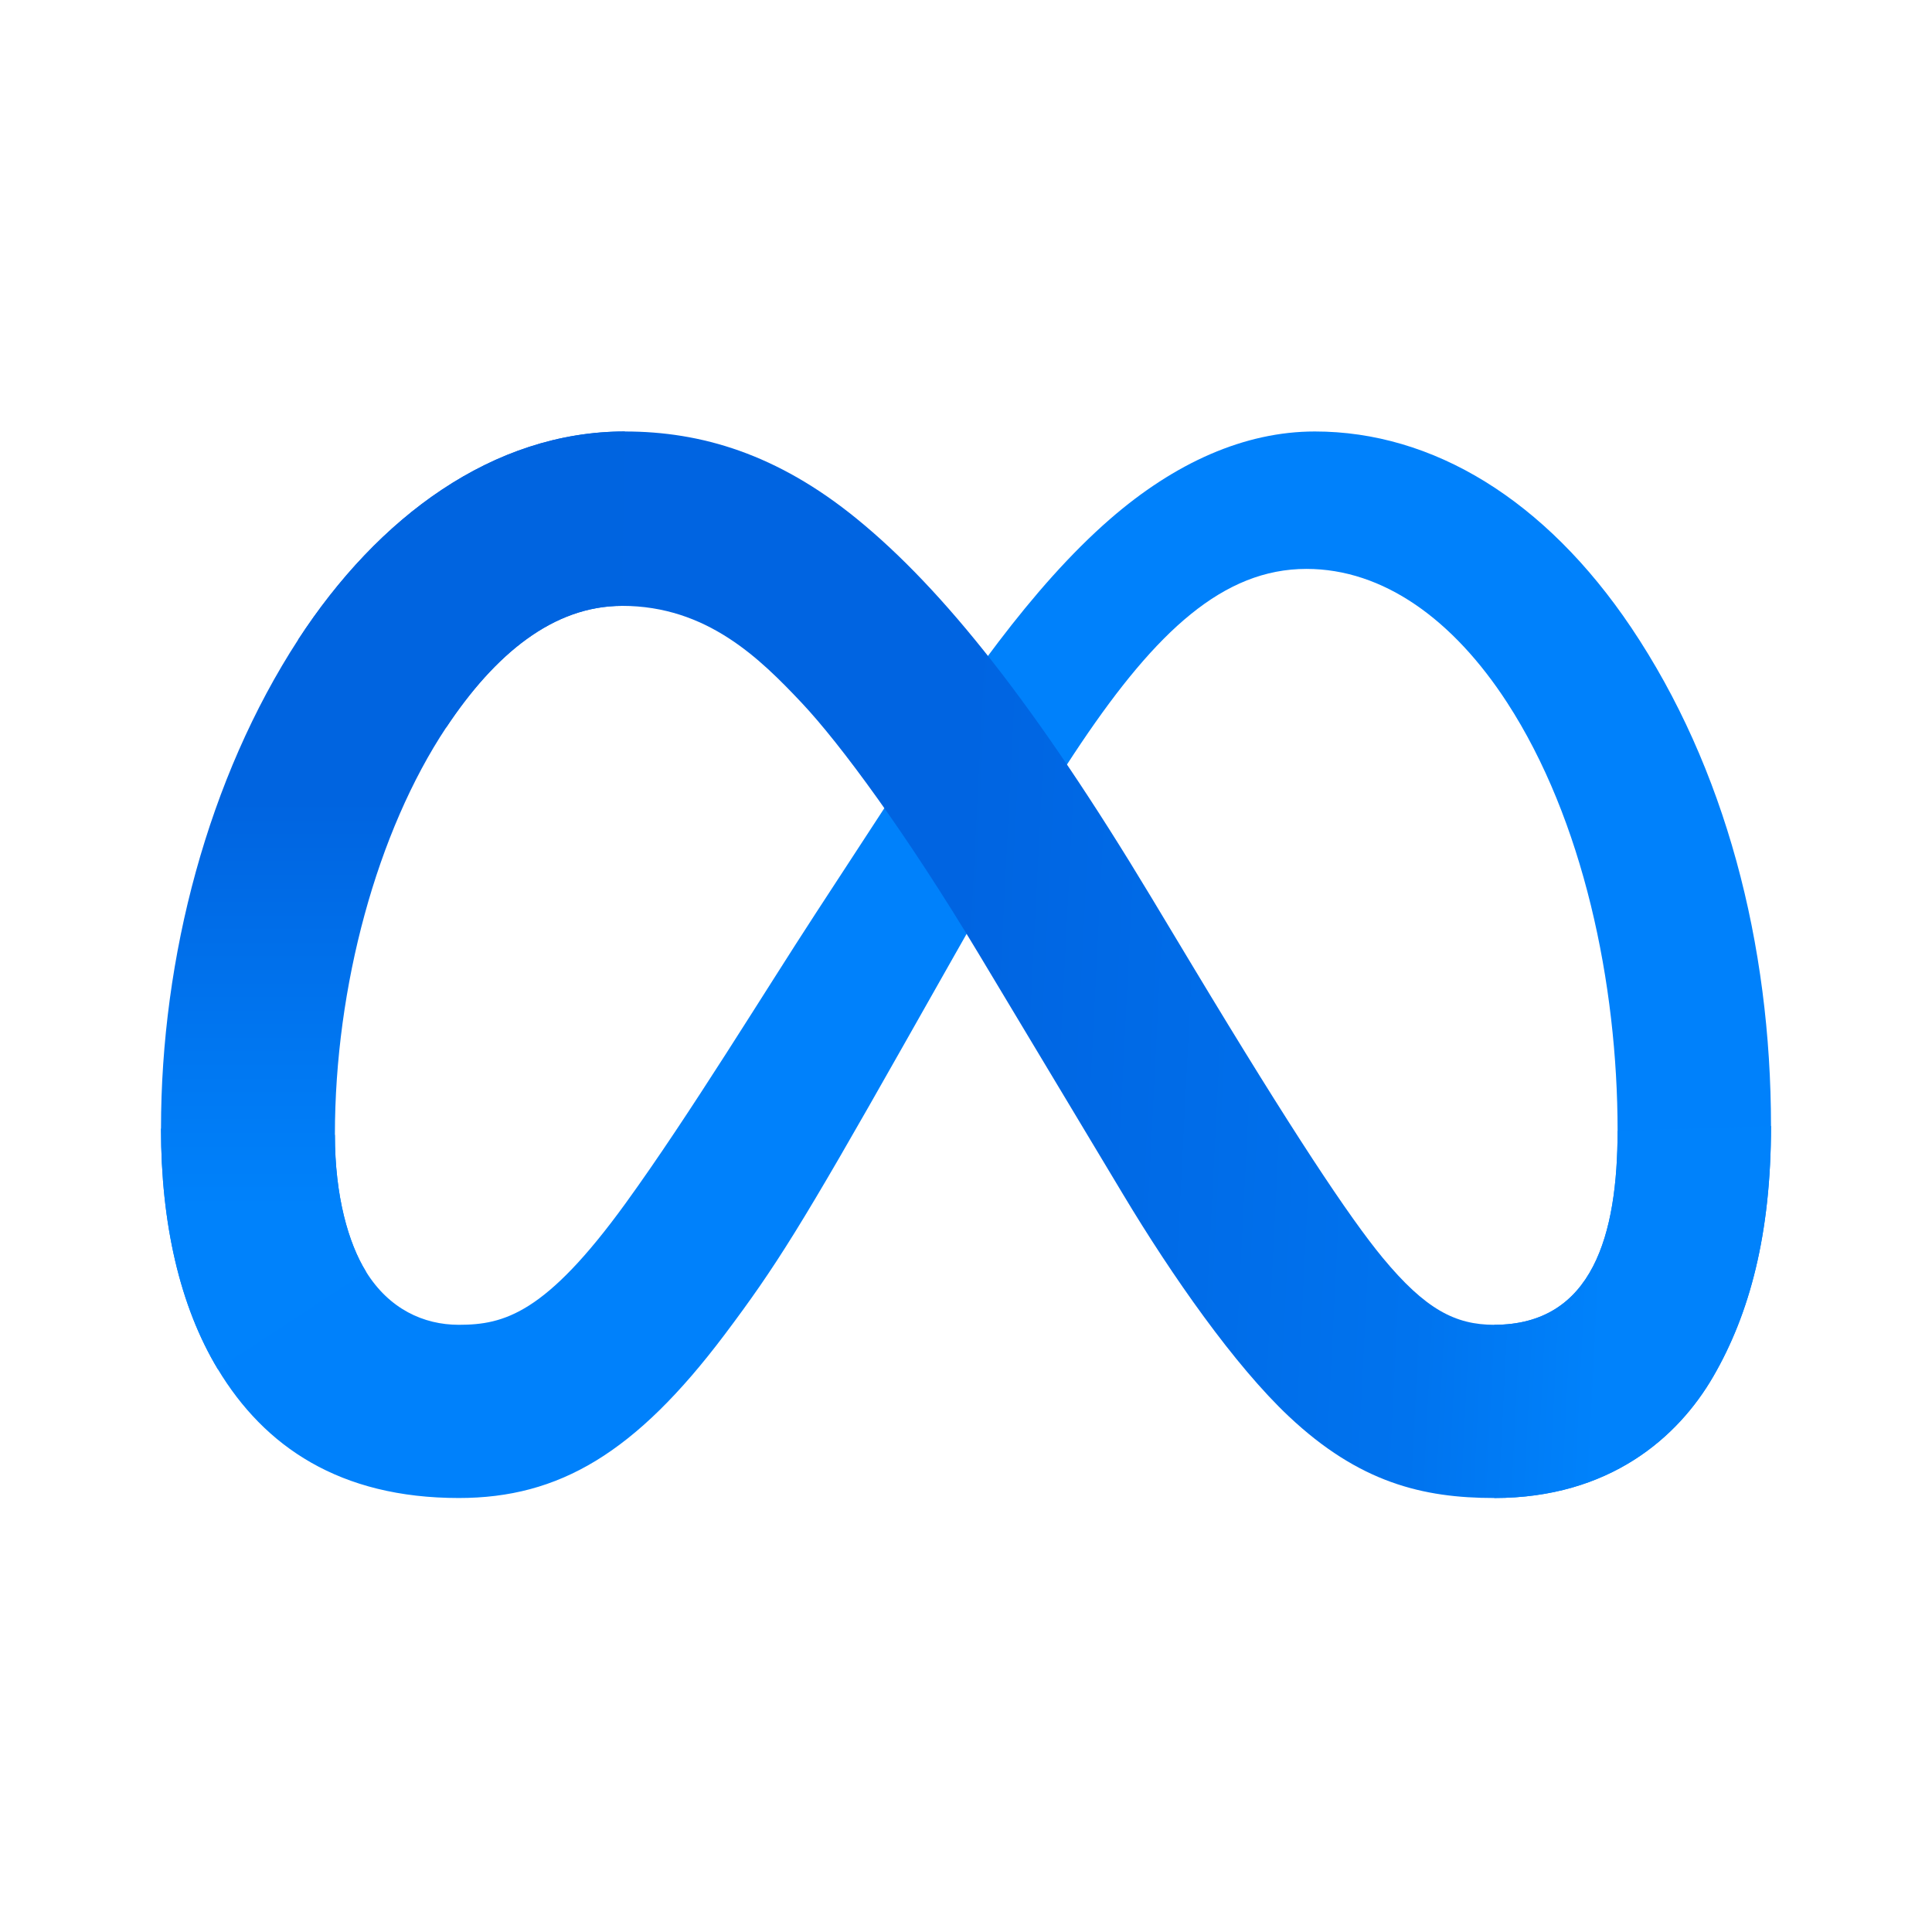 <svg width="300" height="300" viewBox="0 0 300 300" fill="none" xmlns="http://www.w3.org/2000/svg">
  <path
    d="M52.003 176.216C52.003 185.737 54.098 193.046 56.837 197.468C60.427 203.26 65.783 205.714 71.243 205.714C78.284 205.714 84.727 203.971 97.141 186.847C107.087 173.121 118.807 153.854 126.692 141.776L140.046 121.313C149.322 107.102 160.059 91.304 172.369 80.596C182.419 71.856 193.261 67 204.171 67C222.489 67 239.938 77.587 253.291 97.443C267.906 119.189 275 146.58 275 174.846C275 191.65 271.679 203.997 266.028 213.752C260.568 223.185 249.927 232.61 232.026 232.61V205.714C247.354 205.714 251.179 191.667 251.179 175.592C251.179 152.684 245.823 127.261 234.026 109.096C225.654 96.212 214.804 88.339 202.867 88.339C189.957 88.339 179.568 98.05 167.892 115.365C161.685 124.565 155.312 135.776 148.157 148.427L140.28 162.343C124.458 190.323 120.45 196.696 112.538 207.214C98.672 225.631 86.831 232.61 71.243 232.61C52.751 232.61 41.057 224.625 33.816 212.59C27.904 202.783 25 189.916 25 175.254L52.003 176.216Z"
    fill="#0081FB" />
  <path
    d="M46.291 99.342C58.671 80.309 76.537 67 97.028 67C108.895 67 120.693 70.503 133.012 80.535C146.488 91.503 160.85 109.564 178.768 139.331L185.193 150.013C200.702 175.783 209.527 189.04 214.691 195.292C221.333 203.321 225.984 205.714 232.026 205.714C247.354 205.714 251.179 191.667 251.179 175.592L275 174.846C275 191.65 271.679 203.997 266.028 213.752C260.568 223.185 249.927 232.61 232.026 232.61C220.898 232.61 211.039 230.2 200.137 219.943C191.756 212.07 181.958 198.084 174.421 185.511L152 148.158C140.75 129.412 130.43 115.435 124.457 109.105C118.033 102.298 109.774 94.079 96.594 94.079C85.926 94.079 76.867 101.544 69.286 112.963L46.291 99.342Z"
    fill="url(#paint0_linear_155_6)" />
  <path
    d="M96.594 94.079C85.926 94.079 76.867 101.544 69.286 112.963C58.567 129.1 52.003 153.135 52.003 176.216C52.003 185.737 54.098 193.046 56.837 197.468L33.816 212.59C27.904 202.783 25 189.916 25 175.254C25 148.591 32.338 120.802 46.291 99.342C58.671 80.309 76.537 67 97.028 67L96.594 94.079Z"
    fill="url(#paint1_linear_155_6)" />
  <defs>
    <linearGradient id="paint0_linear_155_6" x1="78.032" y1="168.447" x2="250.168" y2="177.164"
      gradientUnits="userSpaceOnUse">
      <stop stop-color="#0064E1" />
      <stop offset="0.4" stop-color="#0064E1" />
      <stop offset="0.83" stop-color="#0073EE" />
      <stop offset="1" stop-color="#0082FB" />
    </linearGradient>
    <linearGradient id="paint1_linear_155_6" x1="64.122" y1="187.523" x2="64.122" y2="124.227"
      gradientUnits="userSpaceOnUse">
      <stop stop-color="#0082FB" />
      <stop offset="1" stop-color="#0064E0" />
    </linearGradient>
  </defs>
</svg>